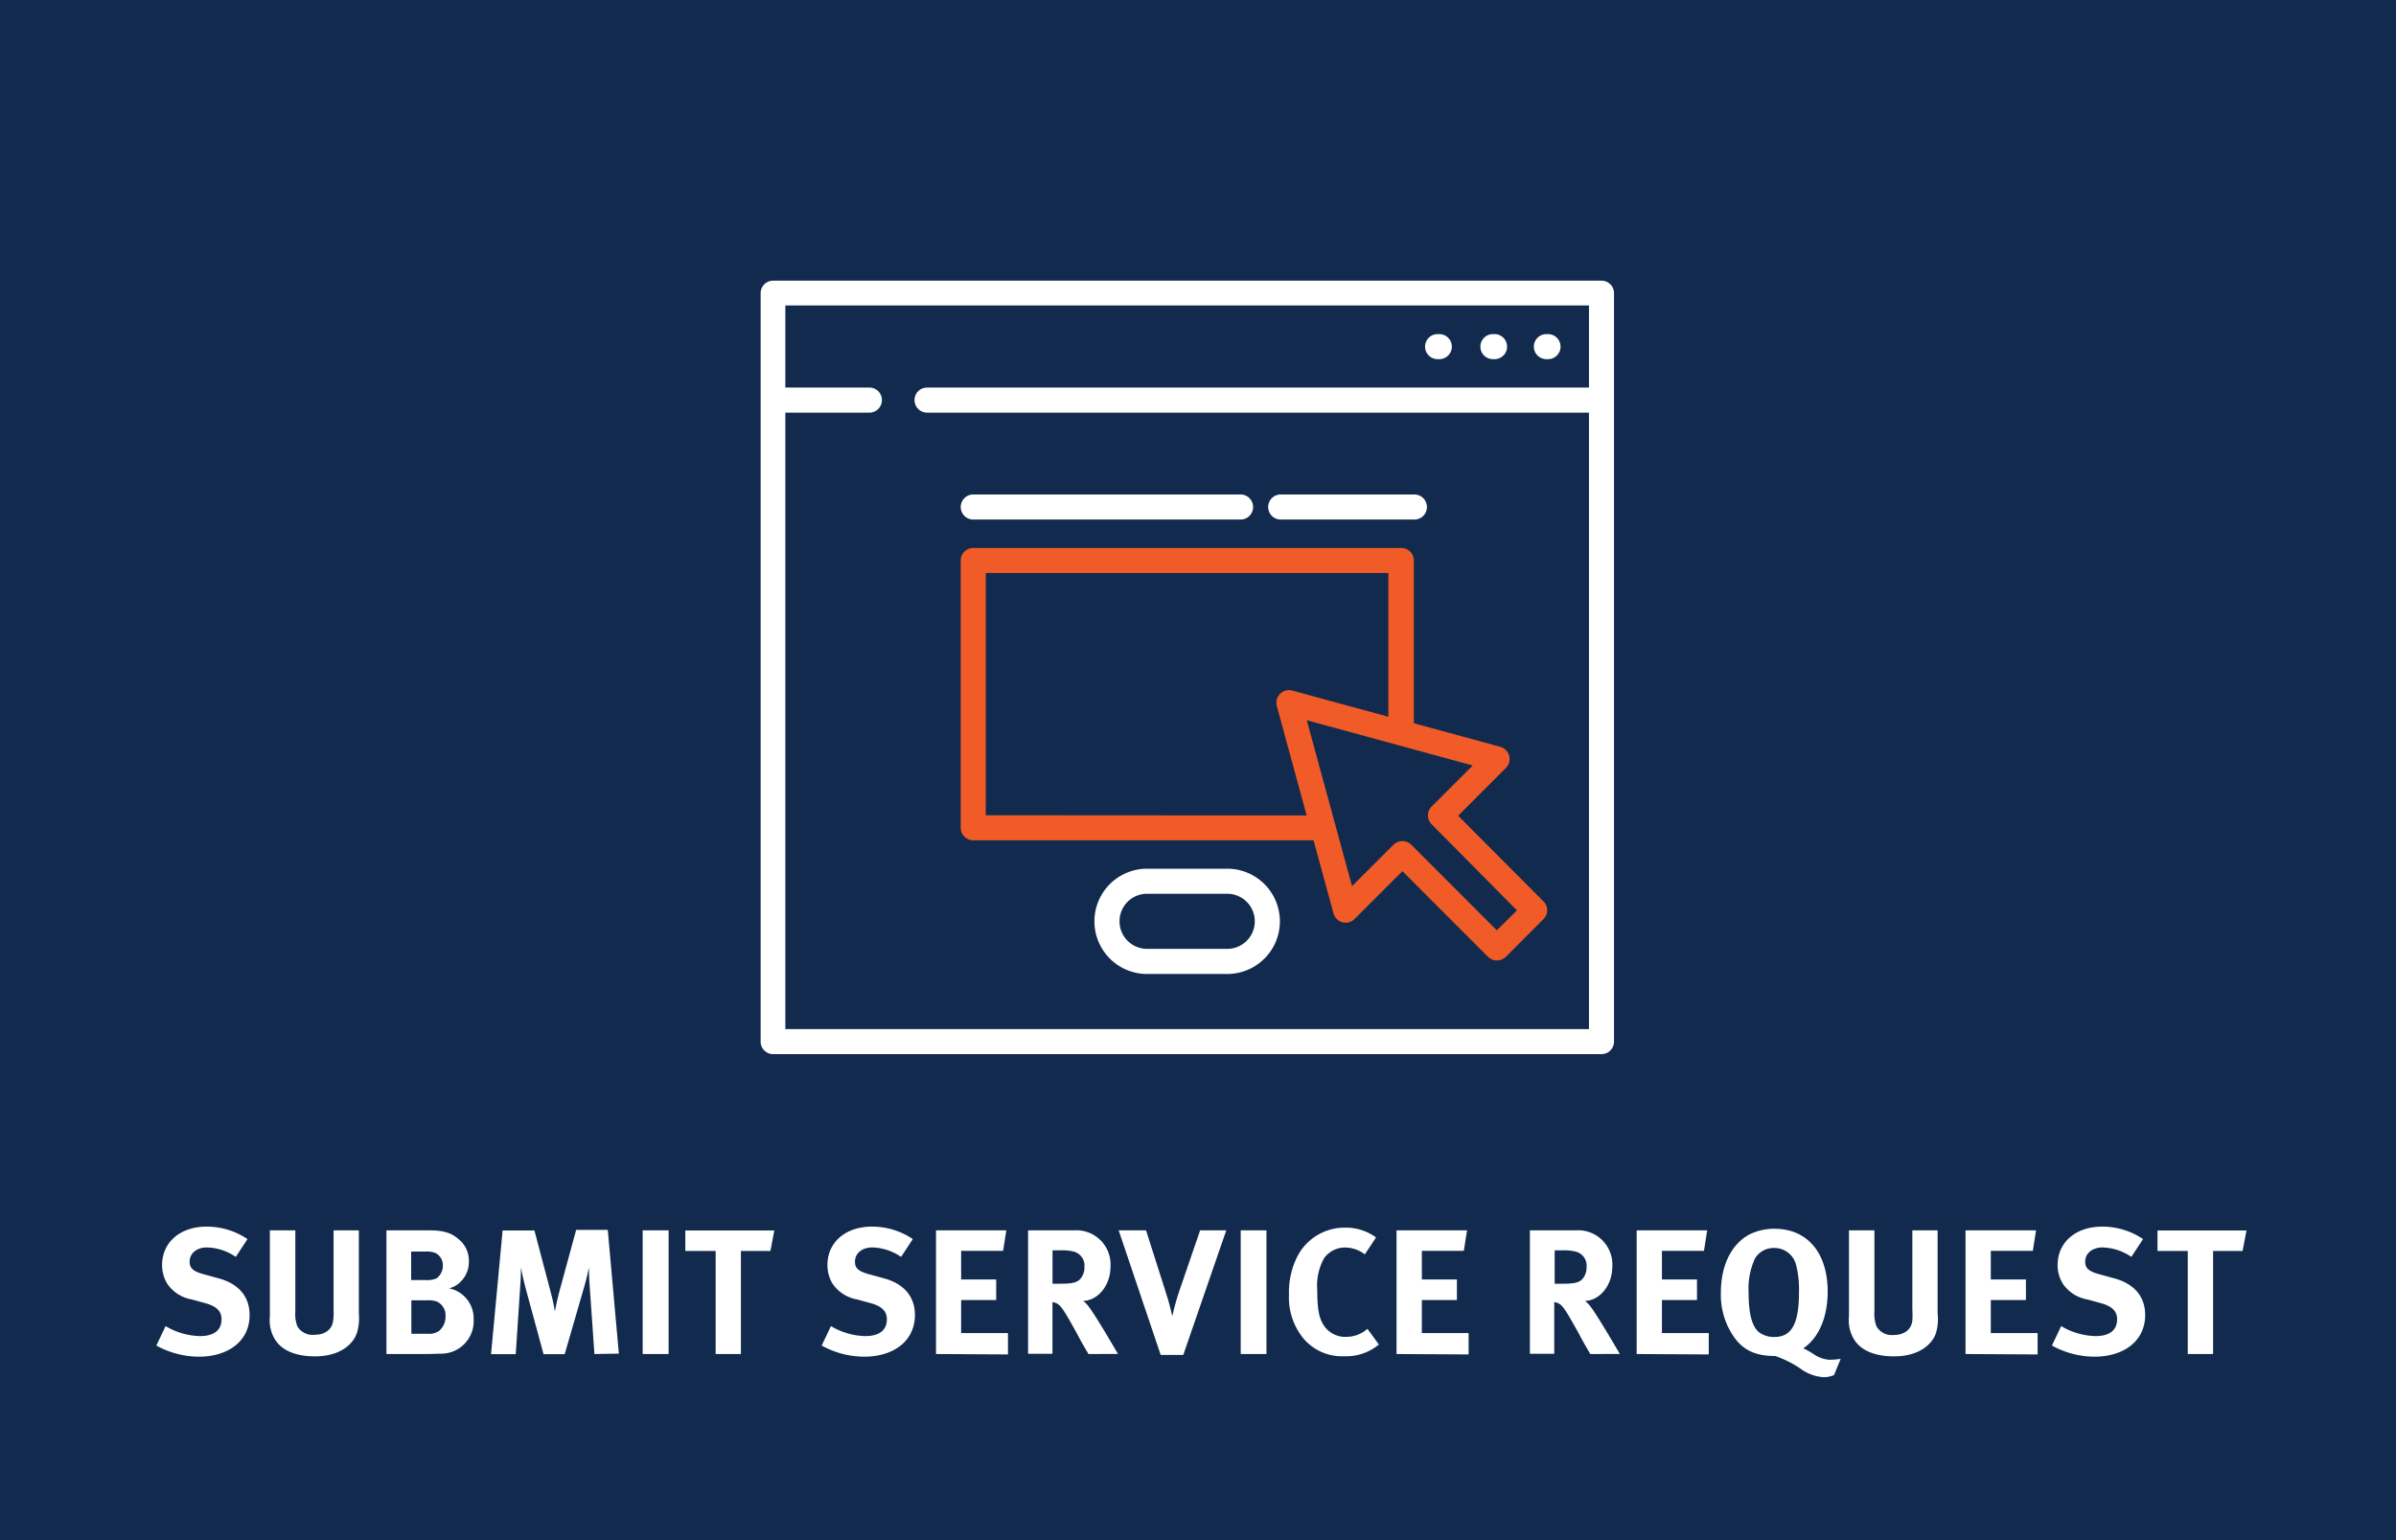 <svg xmlns="http://www.w3.org/2000/svg" viewBox="0 0 350 225"><defs><style>.cls-1{fill:#112a4e;}.cls-2{fill:#fff;}.cls-3{fill:#f15b27;}</style></defs><g id="Layer_1" data-name="Layer 1"><rect class="cls-1" width="350" height="225"/><path class="cls-2" d="M29,198.2a12.92,12.92,0,0,1-6.16-1.63l1.35-2.84a10.21,10.21,0,0,0,5,1.46c2.08,0,3.17-.86,3.17-2.47,0-1.17-.75-1.9-2.37-2.34l-2-.55a5.44,5.44,0,0,1-3.56-2.29,5.23,5.23,0,0,1-.75-2.75c0-3.3,2.65-5.59,6.47-5.59a10.54,10.54,0,0,1,6,1.82l-1.71,2.6a7.79,7.79,0,0,0-4.22-1.38c-1.48,0-2.52.86-2.52,2.08,0,.94.5,1.4,2,1.82l2.19.6c3,.8,4.57,2.7,4.57,5.38C36.47,195.79,33.51,198.2,29,198.2Z"/><path class="cls-2" d="M52.13,194.75c-.47,1.43-2.23,3.4-6.13,3.4-2.76,0-4.79-.83-5.8-2.42a5.34,5.34,0,0,1-.78-3.4V179.74h3.72v11.89a4.85,4.85,0,0,0,.31,2.15A2.56,2.56,0,0,0,45.92,195c1.58,0,2.6-.78,2.75-2.1a10,10,0,0,0,.06-1.62V179.74h3.69v12.17A7.31,7.31,0,0,1,52.13,194.75Z"/><path class="cls-2" d="M64.46,197.76c-.58,0-1.33.05-2.32.05H56.45V179.74h6.11c2.21,0,3.35.34,4.44,1.3a4,4,0,0,1,1.49,3.23,4,4,0,0,1-1.23,3,3.41,3.41,0,0,1-1.66.94,4.49,4.49,0,0,1,3.59,4.55A4.75,4.75,0,0,1,64.46,197.76Zm-.81-14.69a3.65,3.65,0,0,0-1.51-.23H60.06V187h2.13a3.45,3.45,0,0,0,1.56-.23,2.29,2.29,0,0,0,.94-1.85A2,2,0,0,0,63.65,183.07Zm.1,7.05a4.2,4.2,0,0,0-1.4-.16H60.09v4.89h2.36a2.57,2.57,0,0,0,1.69-.42,2.69,2.69,0,0,0,.94-2.1A2.19,2.19,0,0,0,63.75,190.12Z"/><path class="cls-2" d="M86.83,197.81l-.67-9.64c-.08-1.15-.13-2.06-.13-3-.21,1-.37,1.69-.68,2.78l-2.86,9.88H79.4l-2.58-9.49c-.23-.88-.54-2.15-.72-3.19,0,1.06-.06,2.13-.14,3.25l-.62,9.43H71.73l1.69-18.07h4.65l2.37,9a26.34,26.34,0,0,1,.62,2.86c.16-.93.37-1.87.65-2.94l2.45-9h4.62l1.62,18.07Z"/><path class="cls-2" d="M93.88,197.81V179.74h3.79v18.07Z"/><path class="cls-2" d="M112.54,182.76h-4.31v15.05h-3.69V182.76h-4.43v-3h13Z"/><path class="cls-2" d="M126.19,198.2a12.92,12.92,0,0,1-6.16-1.63l1.35-2.84a10.21,10.21,0,0,0,5,1.46c2.08,0,3.17-.86,3.17-2.47,0-1.17-.75-1.9-2.37-2.34l-2-.55a5.44,5.44,0,0,1-3.56-2.29,5.23,5.23,0,0,1-.75-2.75c0-3.3,2.65-5.59,6.47-5.59a10.54,10.54,0,0,1,6,1.82l-1.71,2.6a7.79,7.79,0,0,0-4.22-1.38c-1.48,0-2.52.86-2.52,2.08,0,.94.5,1.4,2,1.82l2.19.6c3,.8,4.57,2.7,4.57,5.38C133.65,195.79,130.69,198.2,126.19,198.2Z"/><path class="cls-2" d="M136.73,197.81V179.74H147l-.47,3h-6.13v4.18h5.12v3h-5.12v4.83h6.84v3.12Z"/><path class="cls-2" d="M159,197.81c-.7-1.19-1-1.69-1.69-3-1.79-3.25-2.34-4.13-3-4.42a1.82,1.82,0,0,0-.57-.16v7.54h-3.56V179.74h6.73a5,5,0,0,1,5.31,5.31c0,2.7-1.8,4.94-4,5a3.54,3.54,0,0,1,.75.75c.94,1.17,3.69,5.88,4.34,7Zm-1.89-14.89a6.48,6.48,0,0,0-2.06-.26h-1.3v4.88h1.22c1.56,0,2.24-.15,2.73-.59a2.45,2.45,0,0,0,.71-1.82A2.12,2.12,0,0,0,157.07,182.92Z"/><path class="cls-2" d="M172.85,197.94h-3.3l-6.14-18.2h4l3,9.42c.26.8.54,1.82.83,3.14a35.63,35.63,0,0,1,1-3.61l3.07-8.95h3.82Z"/><path class="cls-2" d="M181.24,197.81V179.74H185v18.07Z"/><path class="cls-2" d="M196.38,198.13a7.36,7.36,0,0,1-5.9-2.5,9.41,9.41,0,0,1-2.19-6.47,11.59,11.59,0,0,1,1.23-5.62,7.75,7.75,0,0,1,6.91-4.19,7.44,7.44,0,0,1,4.58,1.43l-1.64,2.47a4.79,4.79,0,0,0-2.89-1,3.74,3.74,0,0,0-3.06,1.56,8.23,8.23,0,0,0-1,4.65c0,2.47.21,3.85.76,4.84a3.74,3.74,0,0,0,3.48,2,4.64,4.64,0,0,0,3.09-1.17l1.67,2.29A7.38,7.38,0,0,1,196.38,198.13Z"/><path class="cls-2" d="M204,197.81V179.74h10.3l-.47,3h-6.13v4.18h5.12v3h-5.12v4.83h6.83v3.12Z"/><path class="cls-2" d="M232.31,197.81c-.7-1.19-1-1.69-1.69-3-1.8-3.25-2.34-4.13-3-4.42a1.89,1.89,0,0,0-.58-.16v7.54h-3.56V179.74h6.74a5,5,0,0,1,5.3,5.31c0,2.7-1.79,4.94-4,5a3.61,3.61,0,0,1,.76.75c.93,1.17,3.69,5.88,4.34,7Zm-1.9-14.89a6.45,6.45,0,0,0-2-.26h-1.31v4.88h1.23c1.56,0,2.23-.15,2.73-.59a2.49,2.49,0,0,0,.7-1.82A2.11,2.11,0,0,0,230.41,182.92Z"/><path class="cls-2" d="M239.08,197.81V179.74h10.3l-.47,3h-6.14v4.18h5.12v3h-5.12v4.83h6.84v3.12Z"/><path class="cls-2" d="M267.91,200.88a3.67,3.67,0,0,1-1.61.31,6.39,6.39,0,0,1-3.33-1.27,15.39,15.39,0,0,0-3.66-1.82c-2.71,0-4.48-.75-5.85-2.55a10.68,10.68,0,0,1-2.08-6.71c0-3.9,1.48-7,4.08-8.45a8.06,8.06,0,0,1,3.74-.88c4.81,0,7.78,3.51,7.78,9.18,0,3.92-1.41,6.86-3.56,8.29a11,11,0,0,1,1.61.91,4.51,4.51,0,0,0,2.23.76,13.1,13.1,0,0,0,1.62-.13Zm-5.59-16.27a3.26,3.26,0,0,0-3.17-2.29,3.15,3.15,0,0,0-2.81,1.58,10.58,10.58,0,0,0-.91,4.94c0,3.12.52,5.07,1.61,5.85a3.61,3.61,0,0,0,2.16.63c2.52,0,3.59-1.93,3.59-6.53A14.5,14.5,0,0,0,262.32,184.61Z"/><path class="cls-2" d="M282.8,194.75c-.46,1.43-2.23,3.4-6.13,3.4-2.76,0-4.79-.83-5.8-2.42a5.34,5.34,0,0,1-.78-3.4V179.74h3.72v11.89a4.85,4.85,0,0,0,.31,2.15,2.56,2.56,0,0,0,2.47,1.25c1.59,0,2.6-.78,2.76-2.1a12,12,0,0,0,0-1.62V179.74h3.69v12.17A7.11,7.11,0,0,1,282.8,194.75Z"/><path class="cls-2" d="M287.12,197.81V179.74h10.3l-.47,3h-6.14v4.18h5.13v3h-5.13v4.83h6.84v3.12Z"/><path class="cls-2" d="M305.9,198.2a12.92,12.92,0,0,1-6.16-1.63l1.35-2.84a10.21,10.21,0,0,0,5,1.46c2.08,0,3.17-.86,3.17-2.47,0-1.17-.76-1.9-2.37-2.34l-2-.55a5.44,5.44,0,0,1-3.56-2.29,5.14,5.14,0,0,1-.76-2.75c0-3.3,2.66-5.59,6.48-5.59a10.56,10.56,0,0,1,6,1.82l-1.71,2.6a7.81,7.81,0,0,0-4.22-1.38c-1.48,0-2.52.86-2.52,2.08,0,.94.5,1.4,2,1.82l2.19.6c3,.8,4.57,2.7,4.57,5.38C313.36,195.79,310.4,198.2,305.9,198.2Z"/><path class="cls-2" d="M327.59,182.76h-4.31v15.05h-3.7V182.76h-4.42v-3h13Z"/><path class="cls-2" d="M233.94,41h-121a1.83,1.83,0,0,0-1.83,1.83V152.17a1.83,1.83,0,0,0,1.83,1.83H233.94a1.83,1.83,0,0,0,1.83-1.83V42.83A1.83,1.83,0,0,0,233.94,41Zm-1.83,15.62H135.42a1.83,1.83,0,1,0,0,3.66h96.69v90.06H114.72V60.28H127a1.83,1.83,0,0,0,0-3.66H114.72v-12H232.11v12Z"/><path class="cls-2" d="M179.27,126.91H167.56a7.69,7.69,0,0,0,0,15.38h11.71a7.69,7.69,0,0,0,0-15.38Zm0,11.71H167.56a4,4,0,1,1,0-8.05h11.71a4,4,0,1,1,0,8.05Z"/><path class="cls-2" d="M218.32,48.81h-.24a1.83,1.83,0,0,0,0,3.66h.24a1.83,1.83,0,1,0,0-3.66Z"/><path class="cls-2" d="M226.13,48.81h-.24a1.83,1.83,0,1,0,0,3.66h.24a1.83,1.83,0,1,0,0-3.66Z"/><path class="cls-2" d="M210.27,48.81H210a1.83,1.83,0,0,0,0,3.66h.25a1.83,1.83,0,0,0,0-3.66Z"/><path class="cls-3" d="M225.47,131.69,213,119.17l7-7a1.85,1.85,0,0,0-.81-3.06l-12.66-3.45V81.88a1.83,1.83,0,0,0-1.83-1.83H142.17a1.83,1.83,0,0,0-1.83,1.83v39.05a1.83,1.83,0,0,0,1.83,1.83h49.71l2.92,10.7a1.84,1.84,0,0,0,3.06.81l7-7,12.51,12.52a1.86,1.86,0,0,0,2.59,0l5.52-5.53A1.81,1.81,0,0,0,225.47,131.69ZM144,119.1V83.71h58.81v21l-14.06-3.83a1.84,1.84,0,0,0-2.24,2.25l4.36,16Zm74.65,16.81L206.15,123.4a1.86,1.86,0,0,0-2.59,0l-6.06,6.06-6.61-24.24,24.24,6.61-6,6a1.82,1.82,0,0,0,0,2.59L221.59,133Z"/><path class="cls-2" d="M181.22,72.24H142.17a1.83,1.83,0,0,0,0,3.66h39.05a1.83,1.83,0,1,0,0-3.66Z"/><path class="cls-2" d="M206.61,72.24H187.08a1.83,1.83,0,1,0,0,3.66h19.53a1.83,1.83,0,1,0,0-3.66Z"/></g></svg>